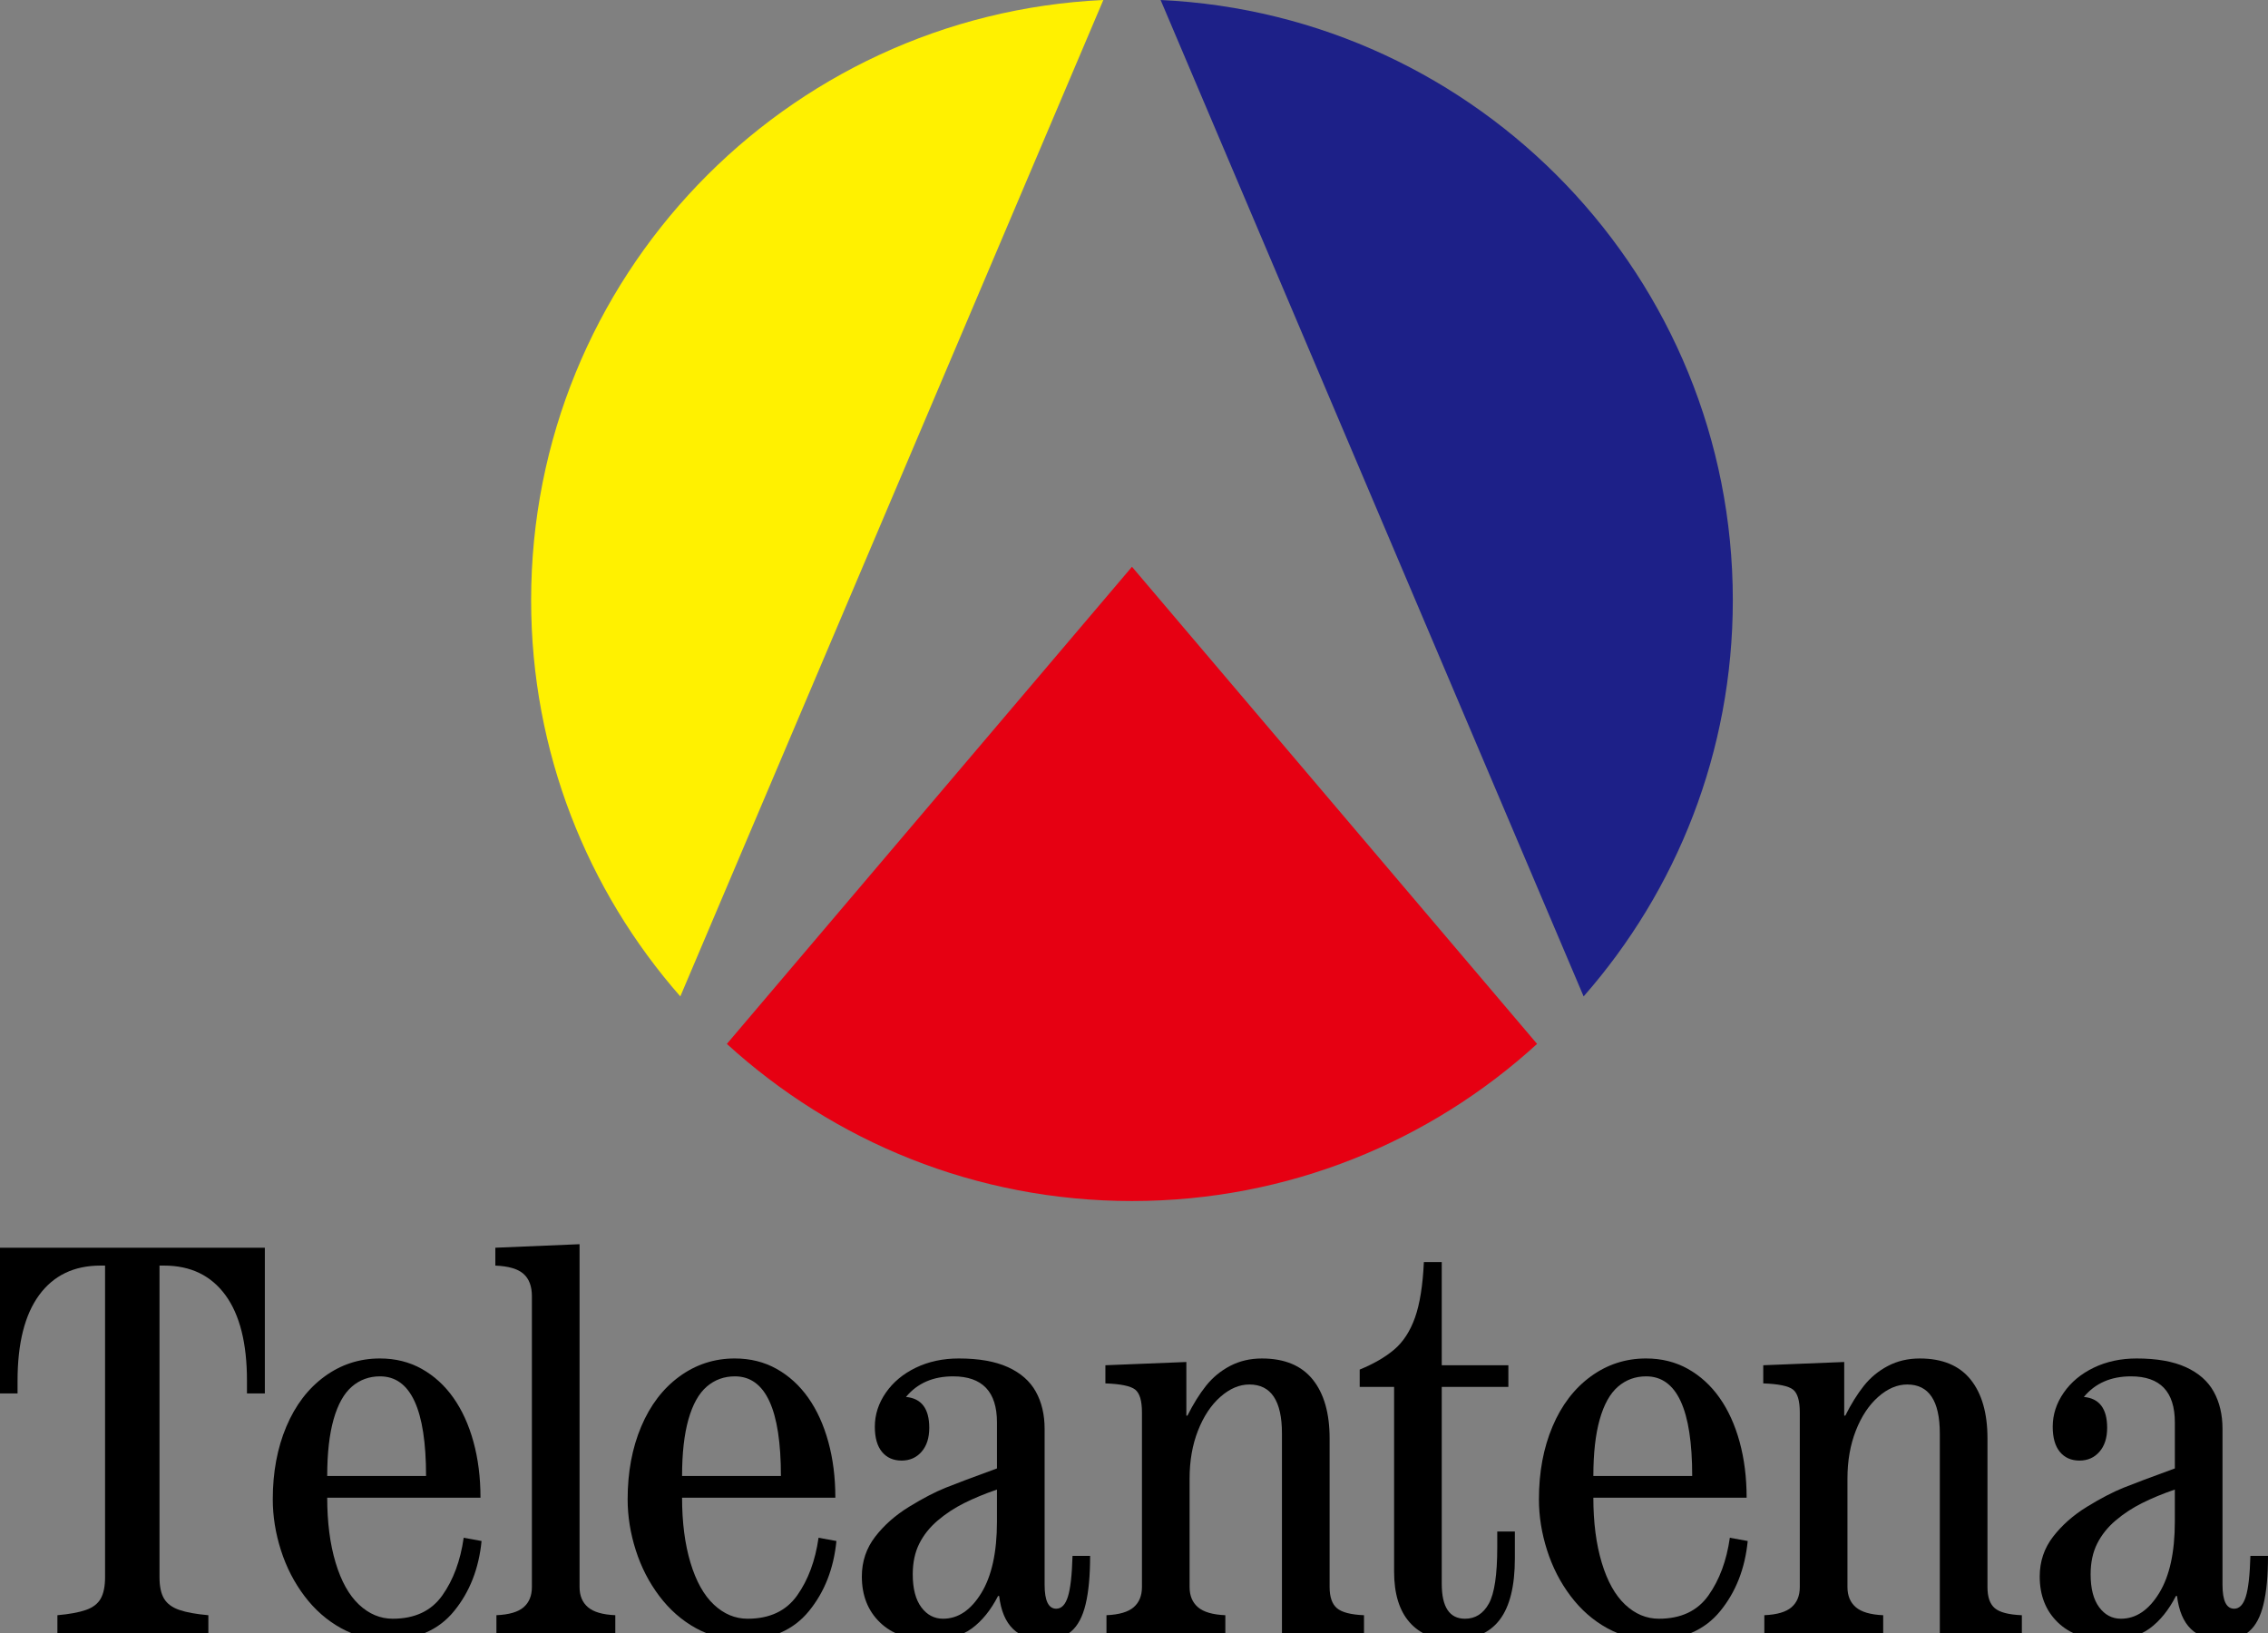 <?xml version="1.0" encoding="utf-8"?>
<!-- Generator: Adobe Illustrator 16.0.0, SVG Export Plug-In . SVG Version: 6.00 Build 0)  -->
<!DOCTYPE svg PUBLIC "-//W3C//DTD SVG 1.1//EN" "http://www.w3.org/Graphics/SVG/1.1/DTD/svg11.dtd">
<svg version="1.1" id="圖層_1" xmlns="http://www.w3.org/2000/svg" xmlns:xlink="http://www.w3.org/1999/xlink" x="0px" y="0px"
	 width="351.044px" height="252.764px" viewBox="0 0 351.044 252.764" enable-background="new 0 0 351.044 252.764"
	 xml:space="preserve">
<rect x="0" y="0" width="351.044" height="252.764" fill="#808080" stroke="none"/>
<path fill="#FFF100" d="M170.774,0c-49.303,2.314-88.566,43.017-88.566,92.893c0,23.498,8.719,44.958,23.093,61.329L170.774,0z"/>
<path fill="#1D2088" d="M245.115,154.222c14.374-16.372,23.093-37.831,23.093-61.329c0-49.876-39.264-90.578-88.566-92.893
	L245.115,154.222z"/>
<path fill="#E60012" d="M175.208,87.725l-62.703,73.847c16.536,15.105,38.542,24.32,62.703,24.32c24.16,0,46.168-9.215,62.703-24.32
	L175.208,87.725z"/>
<g>
	<path d="M2.717,215.669H0v-22.55h40.993v22.55h-2.767v-1.966c0-5.8-1.115-10.219-3.343-13.259c-2.229-3.039-5.391-4.56-9.485-4.56
		h-0.71v48.209c0,1.452,0.236,2.568,0.71,3.351s1.261,1.361,2.361,1.738c1.101,0.377,2.598,0.649,4.492,0.816v2.765H8.886v-2.765
		c1.872-0.167,3.346-0.439,4.422-0.816c1.075-0.377,1.837-0.963,2.284-1.759c0.447-0.796,0.671-1.906,0.671-3.33v-48.209h-0.71
		c-4.097,0-7.261,1.521-9.491,4.56c-2.23,3.04-3.345,7.459-3.345,13.259V215.669z"/>
	<path d="M74.371,231.807H50.647c0,3.828,0.433,7.182,1.299,10.06s2.075,5.044,3.626,6.496c1.551,1.453,3.29,2.18,5.218,2.18
		c3.409,0,5.966-1.201,7.67-3.604c1.704-2.403,2.808-5.379,3.311-8.928l2.767,0.503c-0.42,4.275-1.84,7.895-4.26,10.855
		c-2.42,2.963-5.869,4.443-10.345,4.443c-2.574,0-4.953-0.602-7.135-1.803s-4.071-2.856-5.666-4.967
		c-1.595-2.109-2.812-4.478-3.651-7.104c-0.84-2.626-1.259-5.253-1.259-7.88c0-4.191,0.7-7.942,2.099-11.254
		c1.398-3.312,3.371-5.896,5.917-7.754s5.4-2.788,8.562-2.788c2.406,0,4.567,0.539,6.484,1.614c1.916,1.076,3.546,2.563,4.89,4.464
		c1.342,1.9,2.378,4.17,3.105,6.811C74.007,225.791,74.371,228.677,74.371,231.807z M50.647,228.453h15.299
		c0-10.283-2.375-15.425-7.125-15.425c-1.676,0-3.13,0.531-4.359,1.593c-1.23,1.063-2.173,2.753-2.829,5.071
		C50.975,222.013,50.647,224.933,50.647,228.453z"/>
	<path d="M95.237,252.764h-18.4v-2.767c1.956-0.084,3.359-0.495,4.212-1.235c0.852-0.739,1.278-1.779,1.278-3.12v-45.024
		c0-1.535-0.434-2.687-1.299-3.454c-0.867-0.768-2.32-1.194-4.359-1.278v-2.766l13.036-0.545v53.063
		c0,1.342,0.433,2.383,1.299,3.123c0.866,0.741,2.277,1.152,4.233,1.236V252.764z"/>
	<path d="M129.296,231.807h-23.724c0,3.828,0.433,7.182,1.299,10.06s2.075,5.044,3.626,6.496c1.551,1.453,3.29,2.18,5.218,2.18
		c3.409,0,5.966-1.201,7.67-3.604c1.704-2.403,2.808-5.379,3.311-8.928l2.767,0.503c-0.42,4.275-1.84,7.895-4.26,10.855
		c-2.42,2.963-5.869,4.443-10.345,4.443c-2.574,0-4.953-0.602-7.135-1.803s-4.071-2.856-5.666-4.967
		c-1.595-2.109-2.812-4.478-3.651-7.104c-0.84-2.626-1.259-5.253-1.259-7.88c0-4.191,0.7-7.942,2.099-11.254
		c1.398-3.312,3.371-5.896,5.917-7.754s5.4-2.788,8.562-2.788c2.406,0,4.567,0.539,6.484,1.614c1.916,1.076,3.546,2.563,4.89,4.464
		c1.342,1.9,2.378,4.17,3.105,6.811C128.932,225.791,129.296,228.677,129.296,231.807z M105.572,228.453h15.299
		c0-10.283-2.375-15.425-7.125-15.425c-1.676,0-3.13,0.531-4.359,1.593c-1.23,1.063-2.173,2.753-2.829,5.071
		C105.9,222.013,105.572,224.933,105.572,228.453z"/>
	<path d="M166.006,240.818h2.724c0,3.046-0.23,5.532-0.691,7.46c-0.461,1.929-1.202,3.333-2.222,4.213s-2.424,1.32-4.212,1.32
		c-2.04,0-3.64-0.56-4.799-1.677c-1.16-1.117-1.879-2.822-2.158-5.113h-0.168c-1.118,2.18-2.473,3.856-4.065,5.029
		c-1.593,1.174-3.787,1.761-6.581,1.761c-3.229,0-5.775-0.901-7.64-2.703c-1.865-1.803-2.797-4.171-2.797-7.104
		c0-2.319,0.689-4.373,2.07-6.162c1.38-1.788,3.13-3.332,5.25-4.632c2.12-1.299,3.995-2.276,5.626-2.934
		c1.631-0.656,4.288-1.655,7.969-2.997v-7.125c0-4.751-2.264-7.126-6.791-7.126c-3.102,0-5.533,1.063-7.293,3.186
		c2.403,0.224,3.604,1.816,3.604,4.778c0,1.565-0.398,2.802-1.194,3.709c-0.796,0.909-1.823,1.362-3.081,1.362
		c-1.286,0-2.299-0.446-3.039-1.341c-0.741-0.894-1.111-2.193-1.111-3.898c0-1.871,0.566-3.625,1.698-5.26s2.683-2.927,4.652-3.877
		c1.97-0.95,4.185-1.426,6.644-1.426c3.102,0,5.638,0.447,7.607,1.342c1.97,0.895,3.409,2.158,4.317,3.793
		c0.908,1.635,1.362,3.557,1.362,5.764v24.143c0,2.459,0.601,3.688,1.802,3.688c0.811,0,1.41-0.621,1.803-1.865
		C165.684,245.883,165.922,243.78,166.006,240.818z M154.312,235.495v-4.946c-1.873,0.644-3.563,1.341-5.072,2.096
		s-2.878,1.655-4.108,2.703s-2.179,2.243-2.85,3.584c-0.67,1.342-1.006,2.92-1.006,4.736c0,2.208,0.44,3.905,1.32,5.093
		c0.88,1.188,2.005,1.781,3.374,1.781c2.319,0,4.289-1.32,5.91-3.961C153.5,243.94,154.312,240.245,154.312,235.495z"/>
	<path d="M189.662,252.764h-18.4v-2.767c1.956-0.084,3.359-0.495,4.212-1.236c0.853-0.74,1.279-1.781,1.279-3.123v-27.034
		c0-1.816-0.357-2.997-1.069-3.542s-2.243-0.859-4.59-0.943v-2.809l12.532-0.503v8.3h0.168c0.895-1.788,1.851-3.325,2.871-4.611
		c1.02-1.285,2.264-2.312,3.73-3.08s3.108-1.153,4.925-1.153c3.493,0,6.112,1.084,7.859,3.249c1.746,2.165,2.62,5.204,2.62,9.116
		v23.011c0,1.537,0.377,2.627,1.131,3.27c0.755,0.644,2.151,1.006,4.192,1.09v2.767h-12.7v-30.892c0-5.057-1.683-7.586-5.045-7.586
		c-1.542,0-3.034,0.636-4.478,1.907s-2.6,3.011-3.468,5.218c-0.869,2.208-1.303,4.681-1.303,7.419v16.808
		c0,1.342,0.433,2.383,1.299,3.123c0.866,0.741,2.277,1.152,4.233,1.236V252.764z"/>
	<path d="M220.389,195.34h2.767v15.97h10.311v3.354h-10.311v30.472c0,3.605,1.201,5.407,3.604,5.407
		c1.593,0,2.822-0.782,3.688-2.347c0.866-1.565,1.299-4.471,1.299-8.719v-2.431h2.725v4.149c0,4.304-0.789,7.481-2.368,9.535
		s-3.989,3.081-7.23,3.081c-2.878,0-5.113-0.908-6.706-2.725s-2.389-4.429-2.389-7.838v-28.586h-5.323v-2.683
		c2.18-0.894,3.961-1.928,5.344-3.102s2.452-2.815,3.207-4.925C219.76,201.845,220.221,198.973,220.389,195.34z"/>
	<path d="M270.345,231.807h-23.724c0,3.828,0.433,7.182,1.299,10.06s2.075,5.044,3.626,6.496c1.551,1.453,3.29,2.18,5.218,2.18
		c3.409,0,5.966-1.201,7.671-3.604c1.704-2.403,2.809-5.379,3.312-8.928l2.767,0.503c-0.42,4.275-1.84,7.895-4.261,10.855
		c-2.421,2.963-5.869,4.443-10.345,4.443c-2.575,0-4.953-0.602-7.136-1.803s-4.071-2.856-5.666-4.967
		c-1.595-2.109-2.812-4.478-3.65-7.104c-0.84-2.626-1.259-5.253-1.259-7.88c0-4.191,0.699-7.942,2.098-11.254
		c1.399-3.312,3.372-5.896,5.918-7.754c2.547-1.858,5.4-2.788,8.562-2.788c2.406,0,4.567,0.539,6.484,1.614
		c1.917,1.076,3.547,2.563,4.89,4.464s2.378,4.17,3.106,6.811C269.981,225.791,270.345,228.677,270.345,231.807z M246.622,228.453
		h15.299c0-10.283-2.376-15.425-7.126-15.425c-1.677,0-3.13,0.531-4.359,1.593c-1.229,1.063-2.173,2.753-2.829,5.071
		C246.95,222.013,246.622,224.933,246.622,228.453z"/>
	<path d="M291.486,252.764h-18.4v-2.767c1.955-0.084,3.359-0.495,4.212-1.236c0.853-0.74,1.278-1.781,1.278-3.123v-27.034
		c0-1.816-0.355-2.997-1.068-3.542s-2.242-0.859-4.59-0.943v-2.809l12.532-0.503v8.3h0.168c0.895-1.788,1.851-3.325,2.871-4.611
		c1.02-1.285,2.264-2.312,3.73-3.08s3.108-1.153,4.925-1.153c3.493,0,6.112,1.084,7.859,3.249c1.746,2.165,2.62,5.204,2.62,9.116
		v23.011c0,1.537,0.377,2.627,1.131,3.27c0.755,0.644,2.151,1.006,4.192,1.09v2.767h-12.7v-30.892c0-5.057-1.683-7.586-5.045-7.586
		c-1.542,0-3.034,0.636-4.478,1.907s-2.6,3.011-3.468,5.218c-0.869,2.208-1.303,4.681-1.303,7.419v16.808
		c0,1.342,0.433,2.383,1.299,3.123c0.866,0.741,2.277,1.152,4.233,1.236V252.764z"/>
	<path d="M348.32,240.818h2.725c0,3.046-0.23,5.532-0.692,7.46c-0.461,1.929-1.201,3.333-2.221,4.213
		c-1.021,0.88-2.425,1.32-4.213,1.32c-2.04,0-3.64-0.56-4.799-1.677c-1.16-1.117-1.88-2.822-2.159-5.113h-0.167
		c-1.118,2.18-2.474,3.856-4.066,5.029c-1.593,1.174-3.786,1.761-6.58,1.761c-3.229,0-5.775-0.901-7.64-2.703
		c-1.865-1.803-2.798-4.171-2.798-7.104c0-2.319,0.69-4.373,2.07-6.162c1.381-1.788,3.131-3.332,5.25-4.632
		c2.119-1.299,3.995-2.276,5.627-2.934c1.631-0.656,4.287-1.655,7.969-2.997v-7.125c0-4.751-2.264-7.126-6.79-7.126
		c-3.102,0-5.533,1.063-7.293,3.186c2.402,0.224,3.604,1.816,3.604,4.778c0,1.565-0.398,2.802-1.195,3.709
		c-0.796,0.909-1.823,1.362-3.08,1.362c-1.286,0-2.299-0.446-3.039-1.341c-0.74-0.894-1.11-2.193-1.11-3.898
		c0-1.871,0.565-3.625,1.697-5.26s2.683-2.927,4.652-3.877s4.185-1.426,6.644-1.426c3.102,0,5.638,0.447,7.607,1.342
		s3.409,2.158,4.317,3.793s1.362,3.557,1.362,5.764v24.143c0,2.459,0.601,3.688,1.803,3.688c0.81,0,1.41-0.621,1.802-1.865
		C347.999,245.883,348.236,243.78,348.32,240.818z M336.625,235.495v-4.946c-1.872,0.644-3.563,1.341-5.072,2.096
		c-1.509,0.755-2.878,1.655-4.107,2.703s-2.18,2.243-2.85,3.584c-0.671,1.342-1.006,2.92-1.006,4.736
		c0,2.208,0.439,3.905,1.32,5.093c0.88,1.188,2.004,1.781,3.374,1.781c2.318,0,4.289-1.32,5.909-3.961
		C335.815,243.94,336.625,240.245,336.625,235.495z"/>
</g>
</svg>
